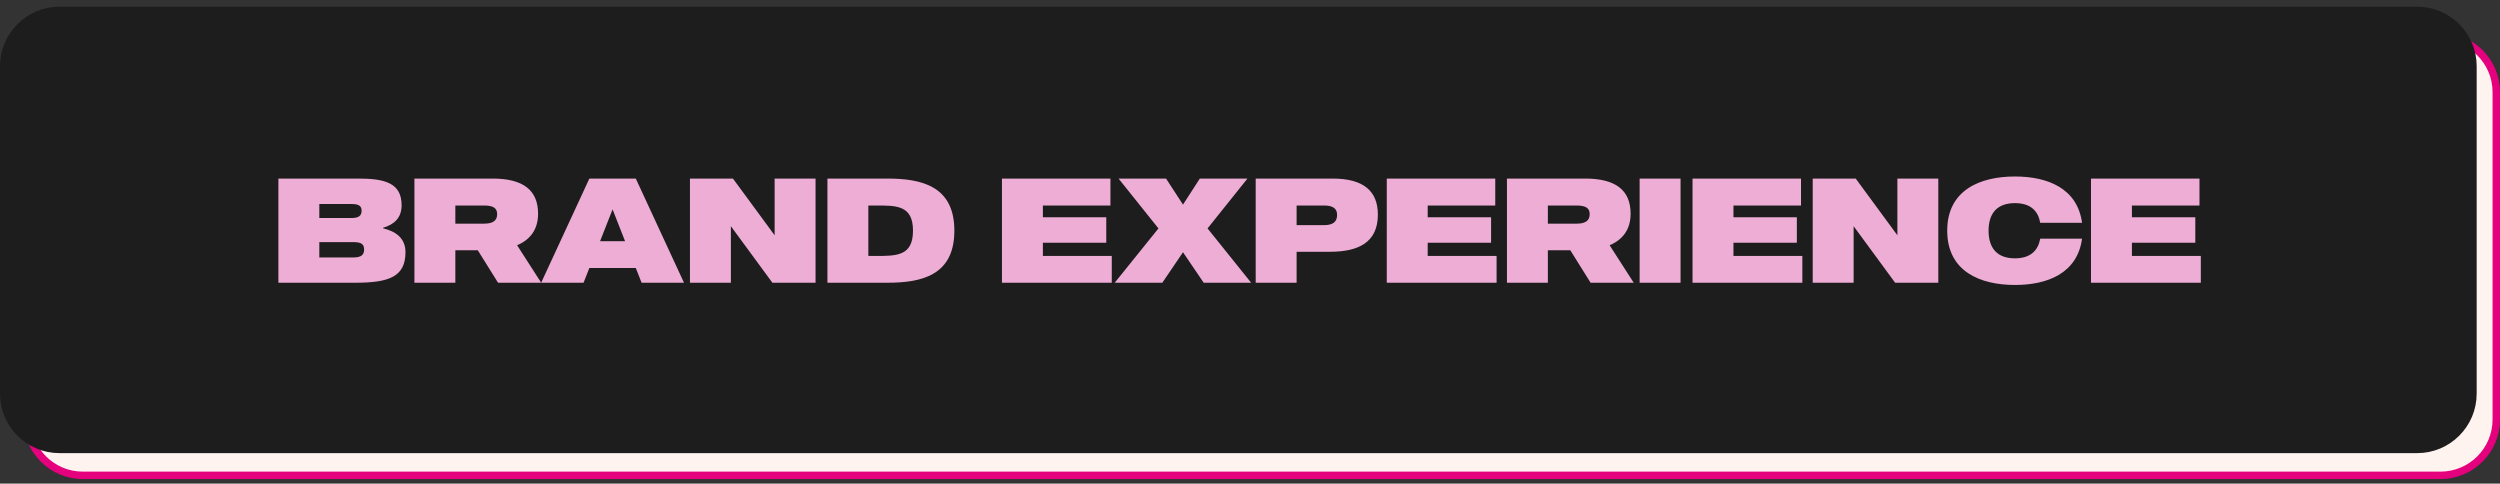 <svg width="336" height="65" viewBox="0 0 336 65" fill="none" xmlns="http://www.w3.org/2000/svg">
<rect x="0" y="0" width="336" height="65" fill="#333333" stroke="none"/>
<path d="M11.135 4.886H328C332.142 4.886 335.5 8.244 335.5 12.386V56.386C335.5 60.528 332.142 63.886 328 63.886H11.135C6.993 63.886 3.635 60.528 3.635 56.386V12.386C3.635 8.244 6.993 4.886 11.135 4.886Z" fill="#FEF3EE" stroke="#E5007D"/>
<path d="M8 1.401H324.865C329.007 1.401 332.365 4.759 332.365 8.901V52.901C332.365 57.043 329.007 60.401 324.865 60.401H8C3.858 60.401 0.5 57.043 0.5 52.901V8.901C0.5 4.759 3.858 1.401 8 1.401Z" fill="#1D1D1D" stroke="#1D1D1D"/>
<path d="M51.477 30.68C53.277 31.12 54.497 32.06 54.497 33.9C54.497 37.22 52.237 38 47.737 38H37.417V24H48.177C51.657 24 53.977 24.56 53.977 27.58C53.977 29.28 52.997 30.16 51.477 30.62V30.68ZM47.277 27.42H42.917V29.3H47.277C48.297 29.3 48.597 28.92 48.597 28.32C48.597 27.74 48.297 27.42 47.277 27.42ZM47.517 34.6C48.637 34.6 48.937 34.18 48.937 33.52C48.937 32.86 48.597 32.54 47.517 32.54H42.917V34.6H47.517ZM66.938 38L64.218 33.64H61.198V38H55.698V24H66.218C70.258 24 72.318 25.52 72.318 28.72C72.318 30.88 71.218 32.24 69.498 32.96L72.738 38H66.938ZM61.198 27.62V30.06H65.038C66.218 30.06 66.818 29.68 66.818 28.78C66.818 27.92 66.218 27.62 65.038 27.62H61.198ZM86.231 38L85.451 36.02H79.21L78.43 38H72.731L79.21 24H85.451L91.93 38H86.231ZM80.65 32.42H84.01L82.331 28.14L80.65 32.42ZM104.11 24H109.61V38H103.81L98.23 30.4V38H92.73V24H98.51L104.11 31.62V24ZM119.246 24C123.866 24 128.266 25 128.266 31C128.266 37.02 123.866 38 119.246 38H111.206V24H119.246ZM117.606 34.4C120.426 34.4 122.706 34.46 122.706 31C122.706 27.54 120.426 27.62 117.606 27.62H116.706V34.4H117.606ZM149.423 34.4V38H134.663V24H149.243V27.62H140.163V29.2H148.683V32.62H140.163V34.4H149.423ZM162.296 30.7L168.156 38H161.776L158.996 33.9L156.216 38H149.816L155.696 30.7L150.336 24H156.716L158.996 27.5L161.256 24H167.656L162.296 30.7ZM179.105 24C183.265 24 185.185 25.68 185.185 28.84C185.185 32.58 182.585 33.84 178.725 33.84H174.265V38H168.765V24H179.105ZM177.925 30.26C179.125 30.26 179.705 29.84 179.705 28.88C179.705 28 179.125 27.62 177.925 27.62H174.265V30.26H177.925ZM201.142 34.4V38H186.382V24H200.962V27.62H191.882V29.2H200.402V32.62H191.882V34.4H201.142ZM213.774 38L211.054 33.64H208.034V38H202.534V24H213.054C217.094 24 219.154 25.52 219.154 28.72C219.154 30.88 218.054 32.24 216.334 32.96L219.574 38H213.774ZM208.034 27.62V30.06H211.874C213.054 30.06 213.654 29.68 213.654 28.78C213.654 27.92 213.054 27.62 211.874 27.62H208.034ZM220.366 24H225.866V38H220.366V24ZM242.236 34.4V38H227.476V24H242.056V27.62H232.976V29.2H241.496V32.62H232.976V34.4H242.236ZM255.008 24H260.508V38H254.708L249.128 30.4V38H243.628V24H249.408L255.008 31.62V24ZM270.805 34.72C272.925 34.72 273.925 33.64 274.205 32.08H279.825C279.205 36.7 275.225 38.3 270.805 38.3C266.165 38.3 261.705 36.5 261.705 31C261.705 25.52 266.165 23.72 270.805 23.72C275.225 23.72 279.205 25.32 279.825 29.94H274.205C273.925 28.36 272.925 27.3 270.805 27.3C268.405 27.3 267.265 28.68 267.265 31C267.265 33.34 268.405 34.72 270.805 34.72ZM295.79 34.4V38H281.03V24H295.61V27.62H286.53V29.2H295.05V32.62H286.53V34.4H295.79Z" fill="#EDADD5"/>
</svg>
